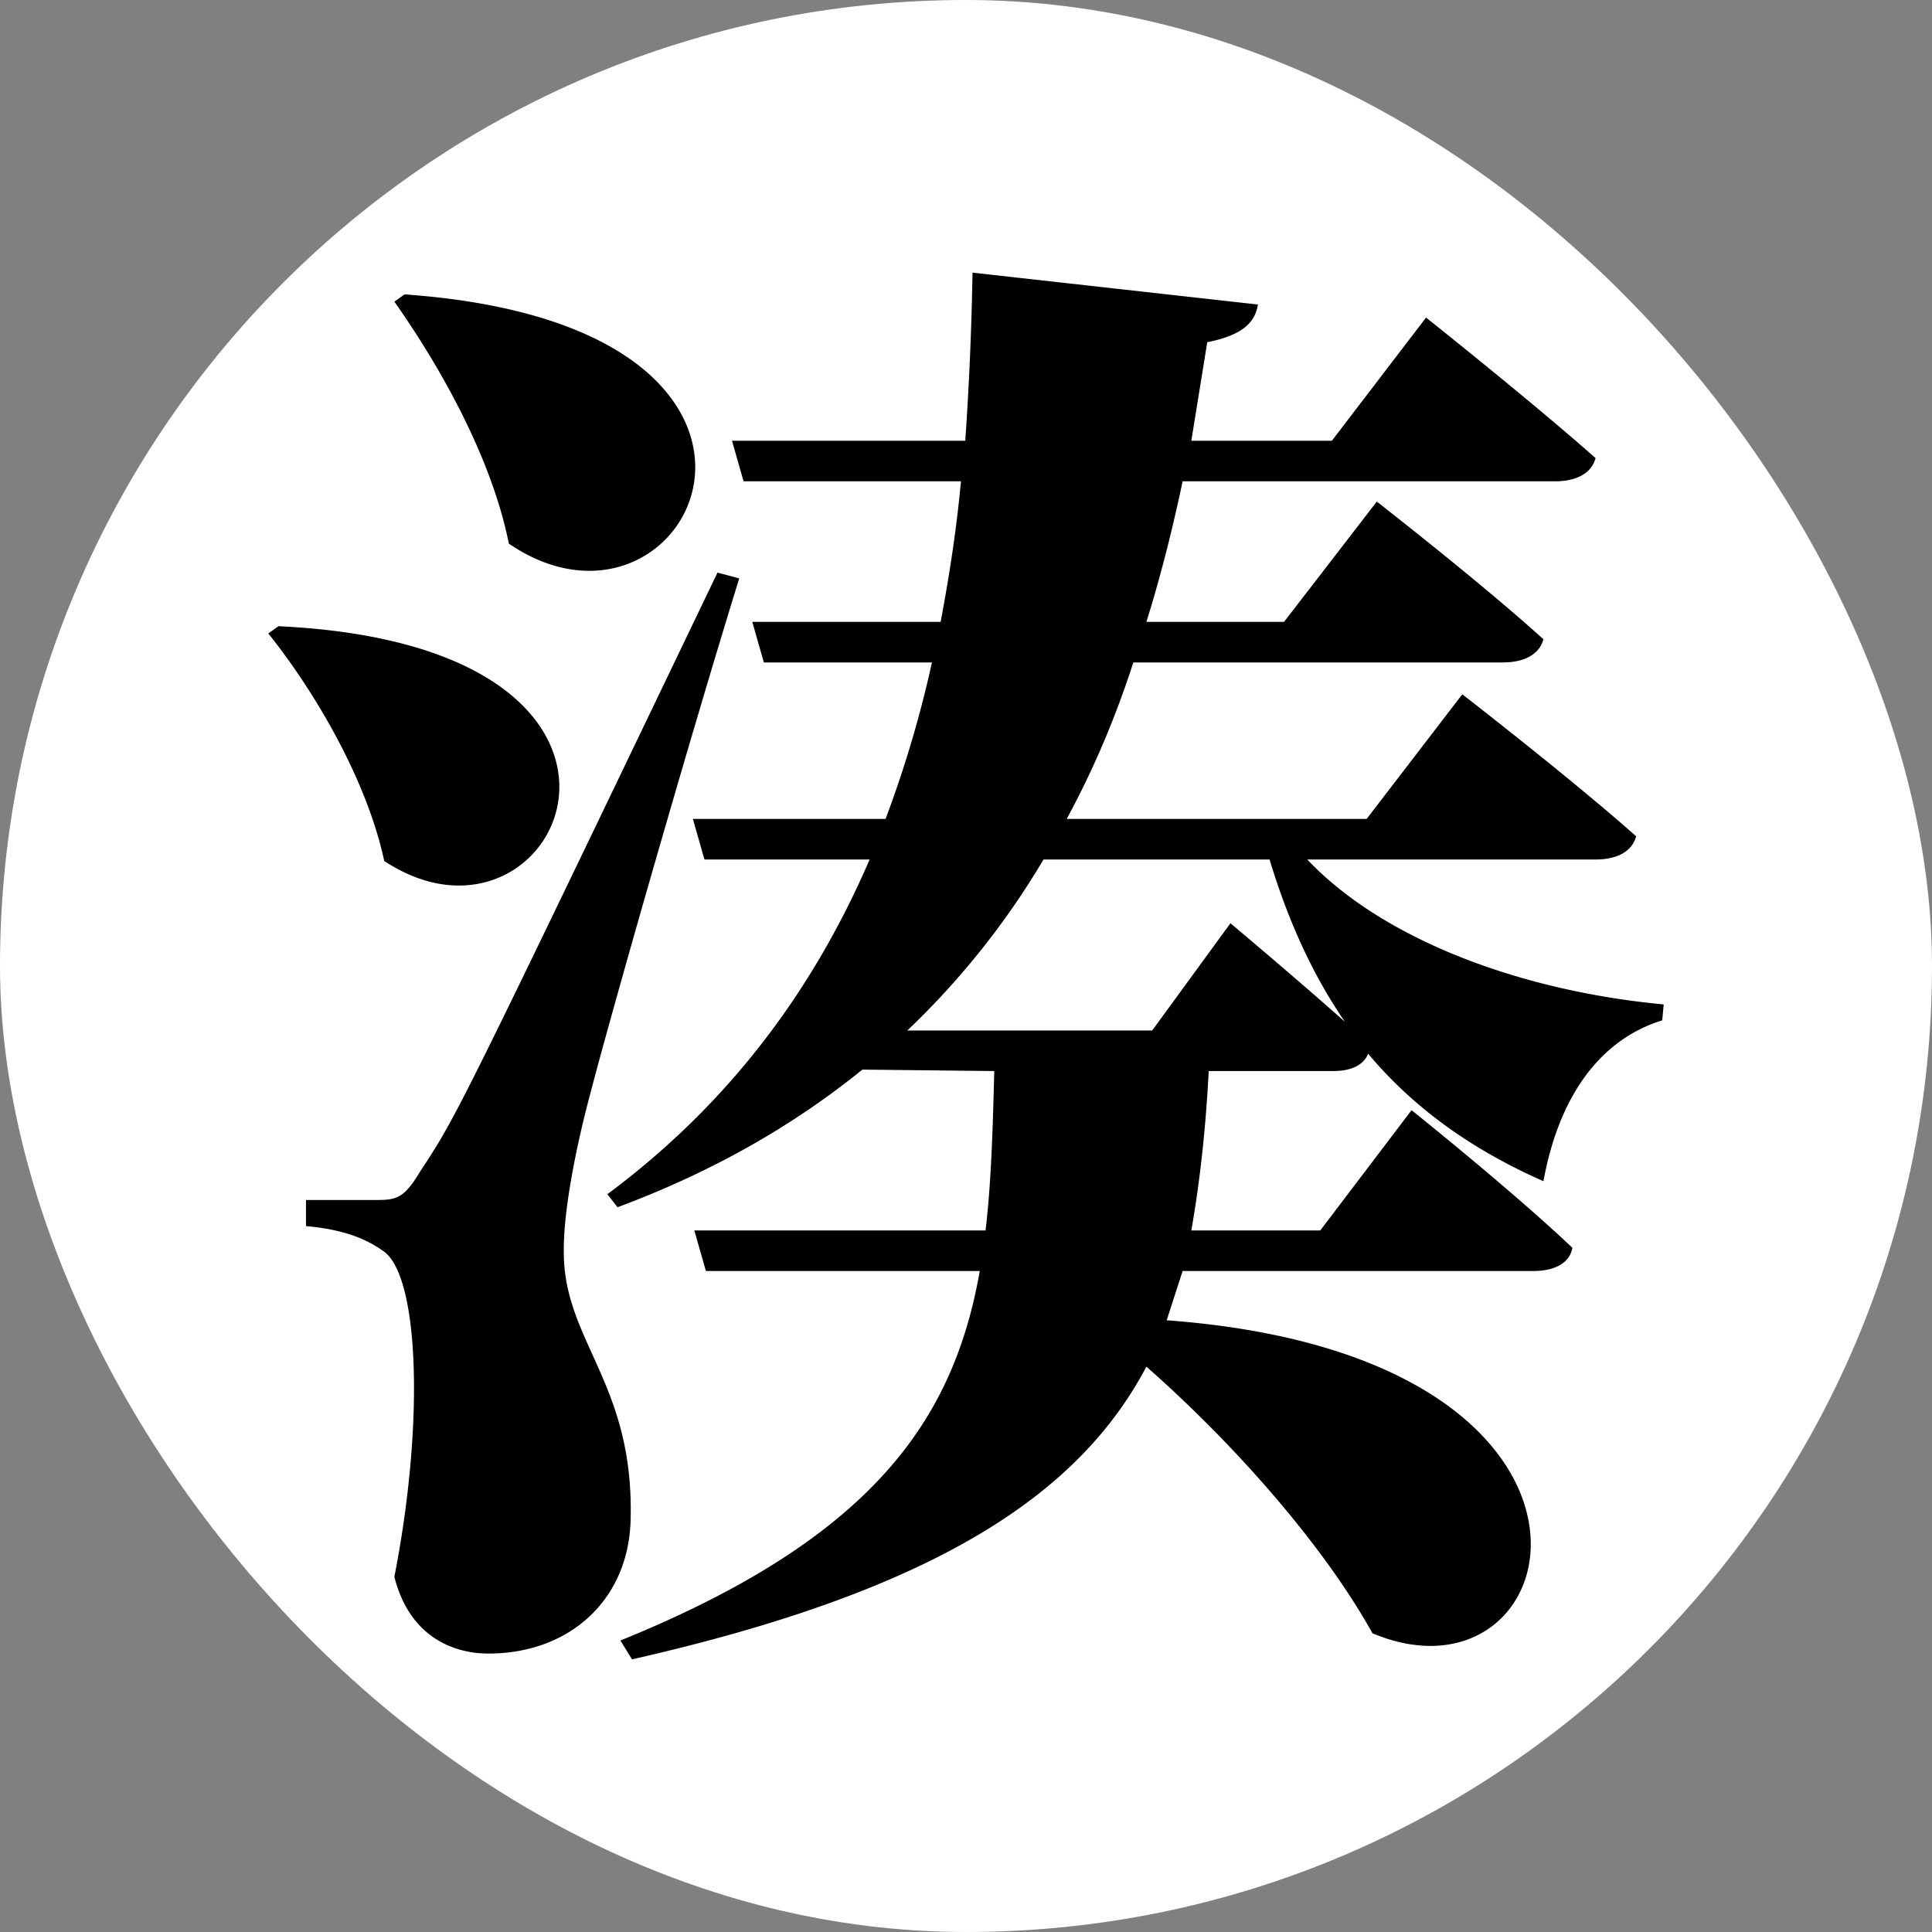 <svg width="24" height="24" viewBox="0 0 24 24" fill="none" xmlns="http://www.w3.org/2000/svg"><rect x="0" y="0" width="24" height="24" fill="#808080" stroke="none"/><rect width="24" height="24" rx="12" fill="#fff"/><path d="M4.629 14.907h-.828v.324c.396.036.702.126.954.306.45.288.522 2.124.144 4.05.18.72.702.954 1.17.954.99 0 1.728-.648 1.764-1.638.054-1.674-.792-2.214-.828-3.276-.018-.468.108-1.152.252-1.746.234-.954 1.296-4.662 1.926-6.696l-.27-.072c-3.24 6.75-3.24 6.75-3.69 7.434-.216.36-.306.36-.594.36zm-1.17-7.128l-.126.09c.576.72 1.224 1.818 1.44 2.826 2.178 1.44 4.05-2.664-1.314-2.916zm1.566-4.122l-.126.09c.558.792 1.206 1.926 1.422 3.006 2.268 1.548 4.32-2.7-1.296-3.096zm12.69.288l-1.17 1.53h-1.746l.198-1.224c.45-.09.594-.252.63-.468l-3.546-.396a40.487 40.487 0 0 1-.09 2.088H9.093l.144.504h2.7c-.054.594-.144 1.17-.252 1.746h-2.34l.144.504h2.088a14.216 14.216 0 0 1-.576 1.944H8.607l.144.504h2.052c-.684 1.584-1.71 3.006-3.258 4.158l.126.162c1.206-.45 2.196-1.026 3.042-1.71l1.638.018c-.018.702-.036 1.368-.108 1.98H8.625l.144.504h3.402c-.324 1.836-1.314 3.312-4.464 4.59l.144.234c3.816-.864 5.562-2.07 6.39-3.636 1.044.918 2.178 2.178 2.808 3.312 2.484 1.044 3.546-3.438-2.556-3.888l.198-.612h4.356c.252 0 .45-.09.486-.288-.738-.702-1.998-1.71-1.998-1.71l-1.134 1.494h-1.602c.108-.612.18-1.278.216-1.98h1.548c.216 0 .378-.072.432-.216.558.666 1.278 1.188 2.178 1.584.198-1.08.72-1.764 1.476-1.998l.018-.198c-1.746-.162-3.474-.792-4.428-1.8h3.582c.252 0 .45-.09.504-.288-.81-.72-2.16-1.764-2.16-1.764l-1.188 1.548h-3.726c.342-.63.612-1.278.828-1.944h4.59c.252 0 .45-.09.504-.288-.774-.702-2.07-1.71-2.07-1.71l-1.152 1.494h-1.71c.18-.576.324-1.152.45-1.746h4.626c.252 0 .45-.09.504-.288-.792-.702-2.106-1.746-2.106-1.746zm-2.43 7.524l-.972 1.332h-3.042a9.864 9.864 0 0 0 1.692-2.124h2.808c.234.774.54 1.44.936 2.016-.648-.576-1.422-1.224-1.422-1.224z" fill="#000"/></svg>